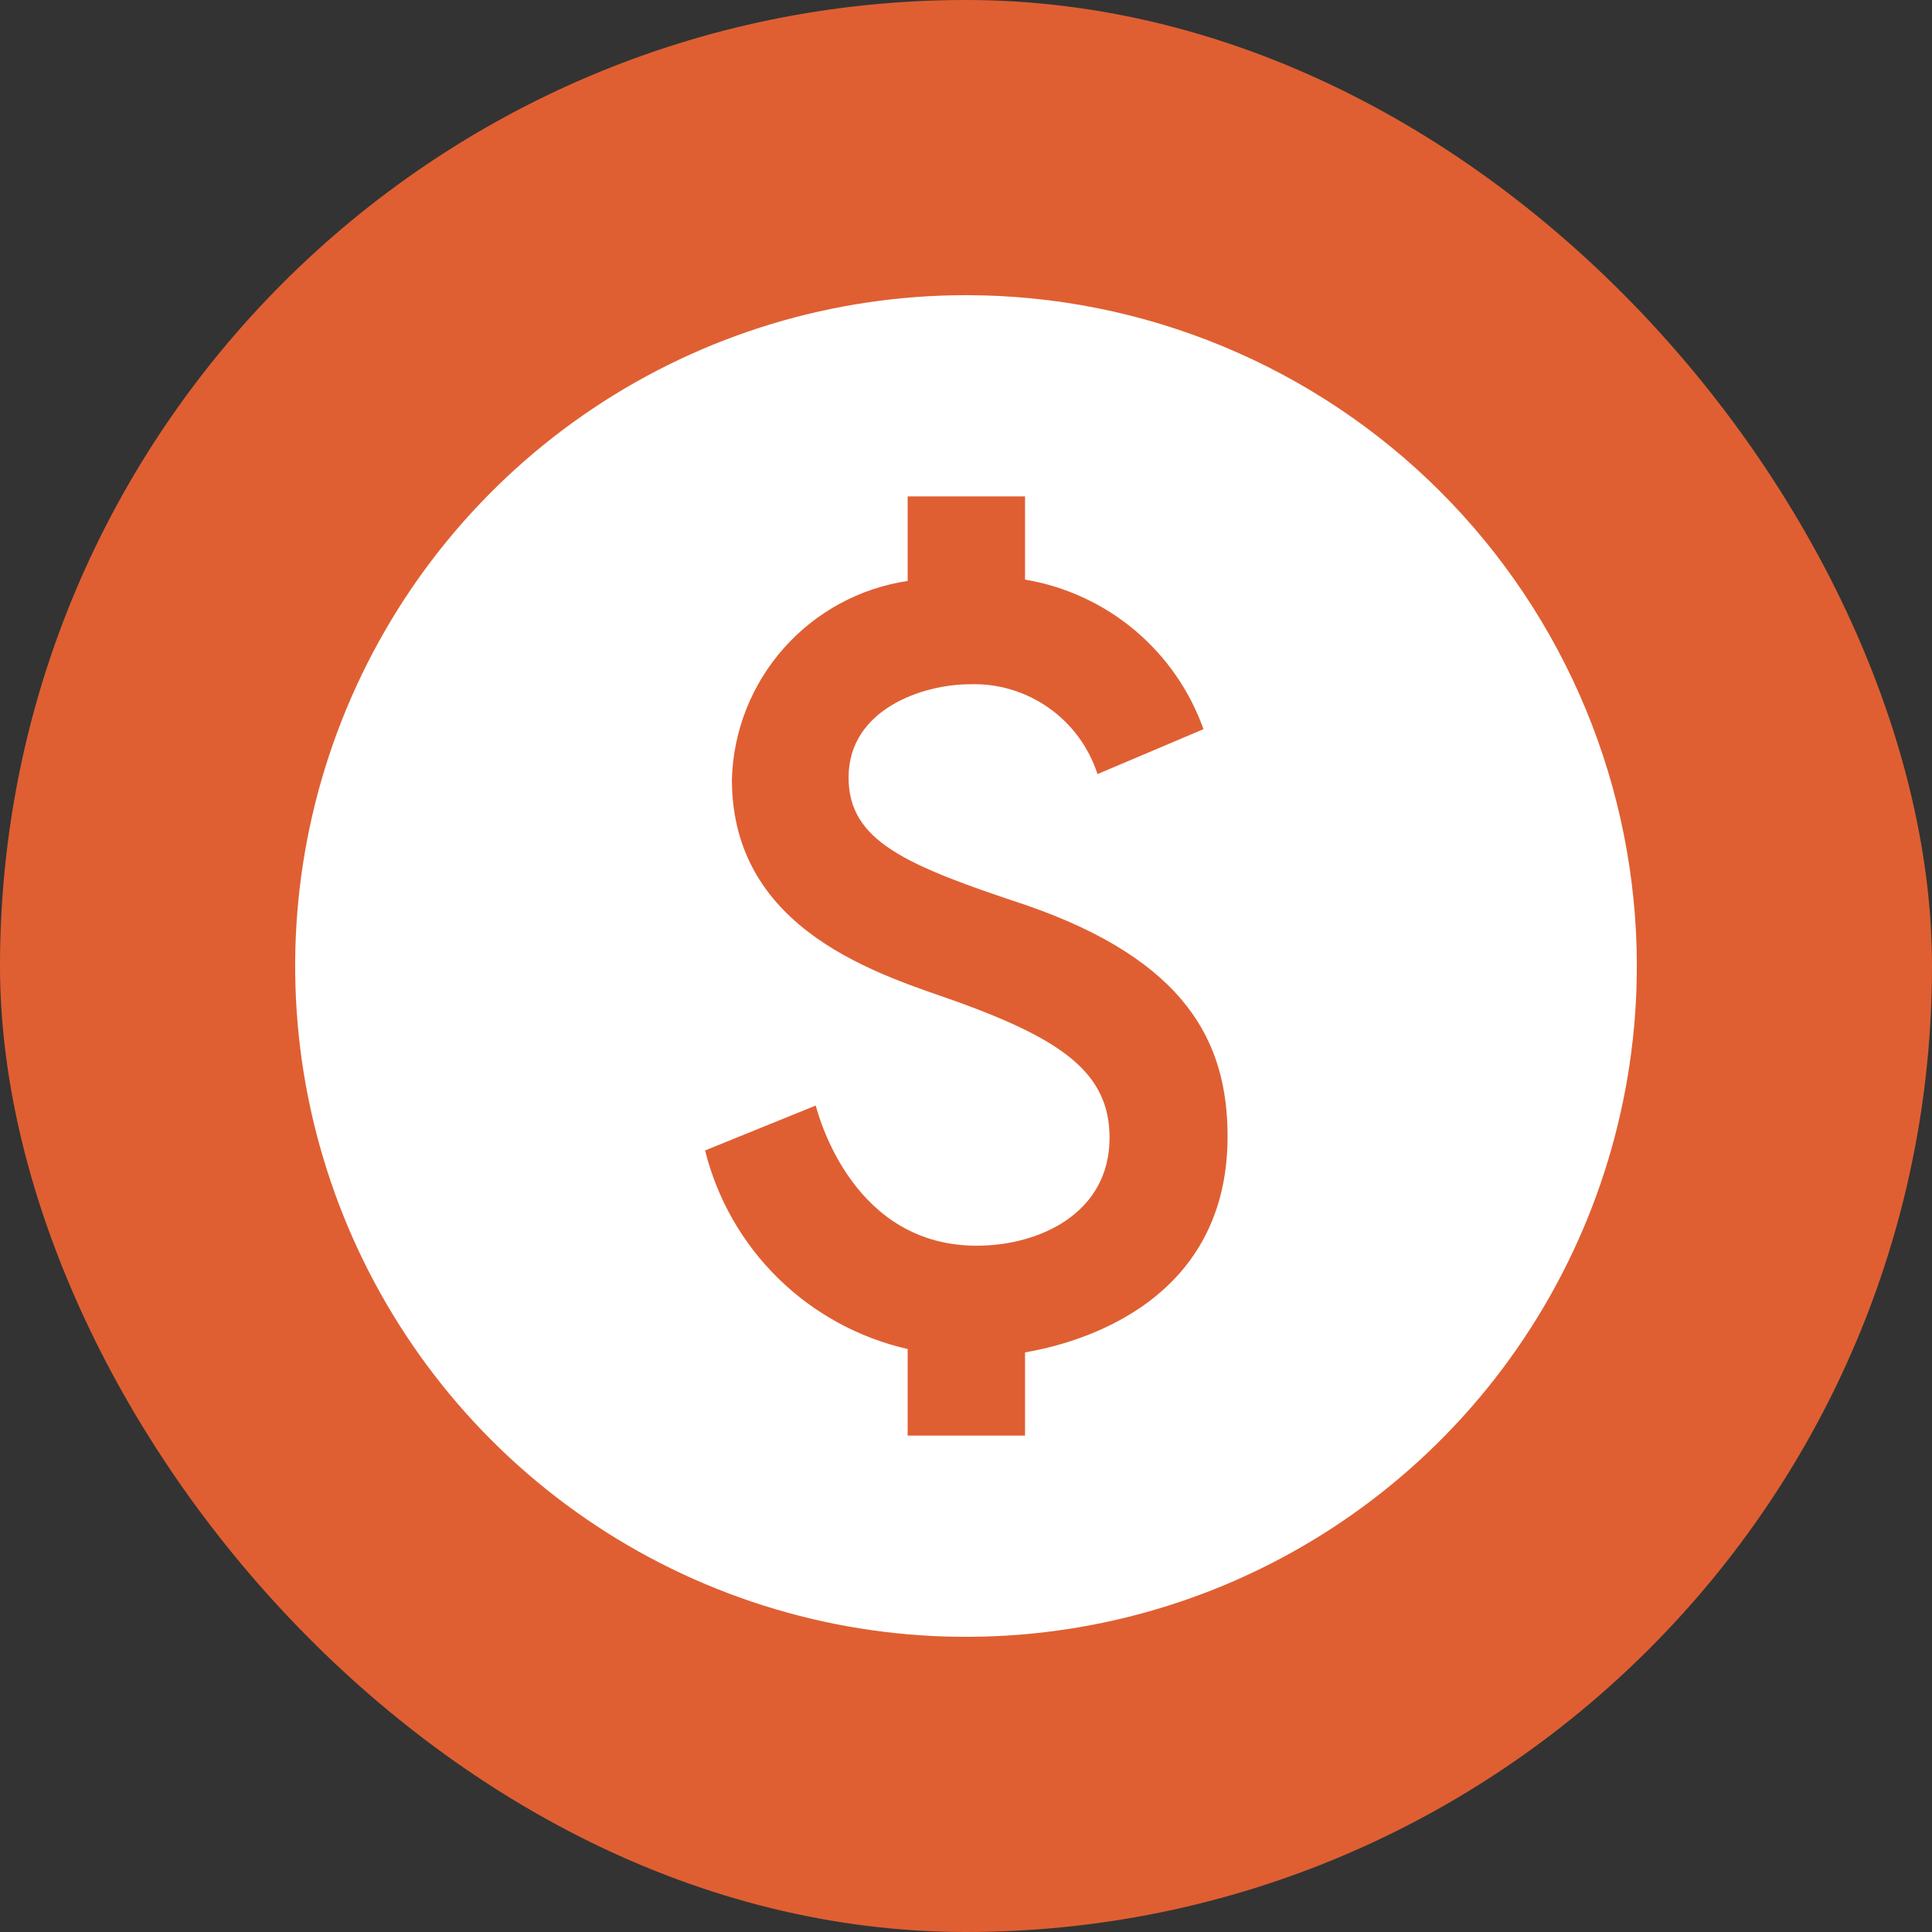<svg width="36" height="36" viewBox="0 0 36 36" fill="none" xmlns="http://www.w3.org/2000/svg">
<rect x="0" y="0" width="36" height="36" fill="#333333" stroke="none"/>
<g clip-path="url(#clip0_602_956)">
<path d="M34 0H2C0.895 0 0 0.895 0 2V34C0 35.105 0.895 36 2 36H34C35.105 36 36 35.105 36 34V2C36 0.895 35.105 0 34 0Z" fill="#DF5F32"/>
<path d="M18 5.5C15.528 5.5 13.111 6.233 11.055 7.607C9 8.98 7.398 10.932 6.452 13.216C5.505 15.501 5.258 18.014 5.74 20.439C6.223 22.863 7.413 25.091 9.161 26.839C10.909 28.587 13.137 29.777 15.561 30.26C17.986 30.742 20.5 30.495 22.784 29.549C25.068 28.602 27.02 27 28.393 24.945C29.767 22.889 30.5 20.472 30.5 18C30.5 16.358 30.177 14.733 29.549 13.216C28.92 11.7 28 10.322 26.839 9.161C25.678 8 24.3 7.08 22.784 6.452C21.267 5.823 19.642 5.5 18 5.5ZM19.1 25.2V26.75H16.913V25.137C16.003 24.93 15.169 24.474 14.502 23.821C13.836 23.168 13.364 22.343 13.138 21.437L15.2 20.6C15.275 20.875 15.925 23.212 18.2 23.212C19.362 23.212 20.675 22.612 20.675 21.2C20.675 20 19.8 19.375 17.825 18.662C16.45 18.174 13.638 17.375 13.638 14.525C13.662 13.622 14.004 12.756 14.603 12.08C15.202 11.403 16.02 10.959 16.913 10.825V9.25H19.1V10.8C19.852 10.926 20.557 11.251 21.142 11.741C21.726 12.231 22.169 12.868 22.425 13.587L20.45 14.424C20.289 13.925 19.971 13.492 19.542 13.19C19.114 12.888 18.599 12.733 18.075 12.75C17.2 12.75 15.812 13.212 15.812 14.488C15.812 15.676 16.887 16.126 19.112 16.863C22.112 17.9 22.874 19.426 22.874 21.176C22.875 24.462 19.75 25.087 19.1 25.2Z" fill="white"/>
</g>
<defs>
<clipPath id="clip0_602_956">
<rect width="36" height="36" rx="18" fill="white"/>
</clipPath>
</defs>
</svg>
